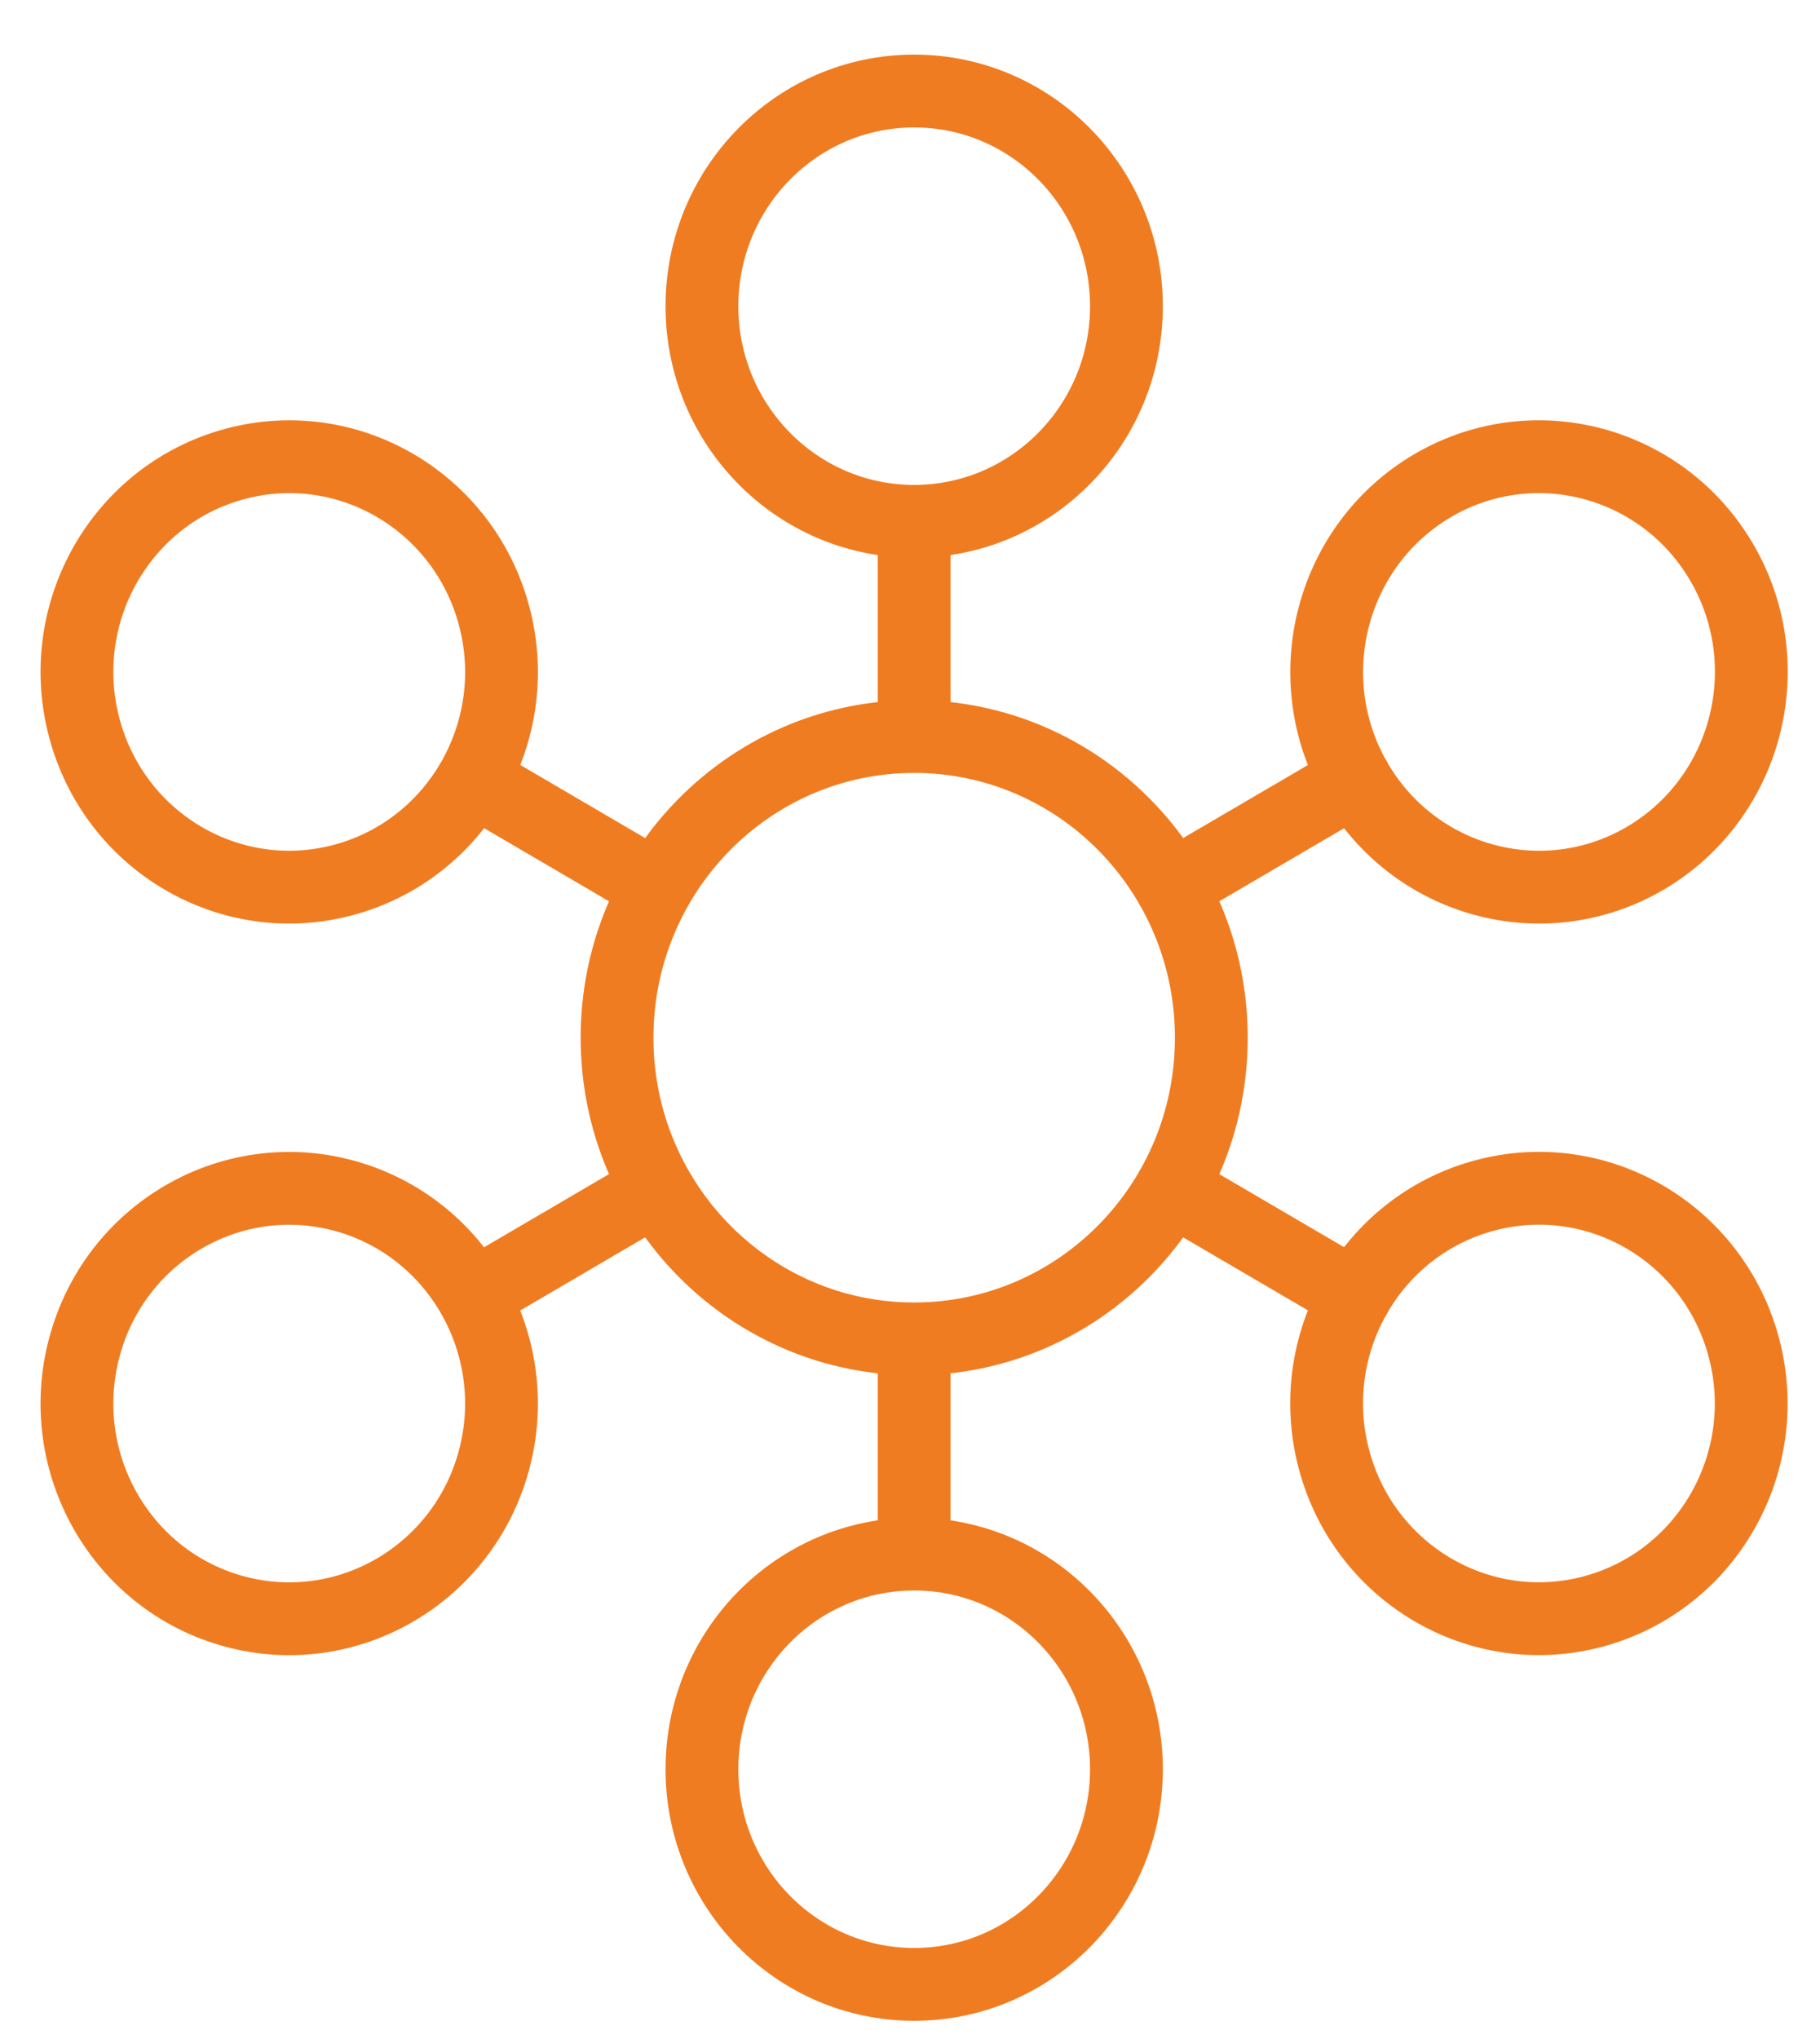 <svg width="25" height="28" viewBox="0 0 25 28" fill="none" xmlns="http://www.w3.org/2000/svg">
<path d="M12.557 7.159C14.167 7.159 15.473 5.836 15.473 4.205C15.473 2.573 14.167 1.25 12.557 1.25C10.947 1.25 9.642 2.573 9.642 4.205C9.642 5.836 10.947 7.159 12.557 7.159ZM12.557 7.159V10.114M12.557 18.386C14.812 18.386 16.639 16.535 16.639 14.25C16.639 11.966 14.812 10.114 12.557 10.114M12.557 18.386C10.303 18.386 8.476 16.535 8.476 14.25C8.476 11.966 10.303 10.114 12.557 10.114M12.557 18.386V21.341M12.557 21.341C10.947 21.341 9.642 22.664 9.642 24.296C9.642 25.927 10.947 27.25 12.557 27.25C14.167 27.25 15.473 25.927 15.473 24.296C15.473 22.664 14.167 21.341 12.557 21.341ZM6.498 10.704L9.022 12.182M16.091 16.318L18.617 17.796M18.617 10.704L16.091 12.182M9.022 16.318L6.498 17.796M6.789 8.463C7.206 10.039 6.283 11.659 4.728 12.081C3.173 12.504 1.574 11.568 1.157 9.992C0.74 8.416 1.663 6.796 3.219 6.373C4.774 5.951 6.372 6.886 6.789 8.463ZM23.955 18.508C24.372 20.084 23.449 21.704 21.894 22.127C20.338 22.549 18.74 21.614 18.323 20.038C17.906 18.461 18.829 16.841 20.385 16.419C21.94 15.997 23.538 16.932 23.955 18.508ZM22.598 11.787C21.203 12.602 19.421 12.118 18.614 10.704C17.81 9.291 18.288 7.485 19.682 6.667C21.077 5.852 22.859 6.337 23.666 7.75C24.471 9.163 23.992 10.969 22.598 11.787ZM4.727 16.42C6.282 16.843 7.205 18.463 6.789 20.039C6.372 21.615 4.773 22.55 3.218 22.128C1.663 21.706 0.74 20.085 1.157 18.509C1.573 16.933 3.172 15.998 4.727 16.42Z" stroke="#F07C21" stroke-linecap="round" stroke-linejoin="round"/>
</svg>
